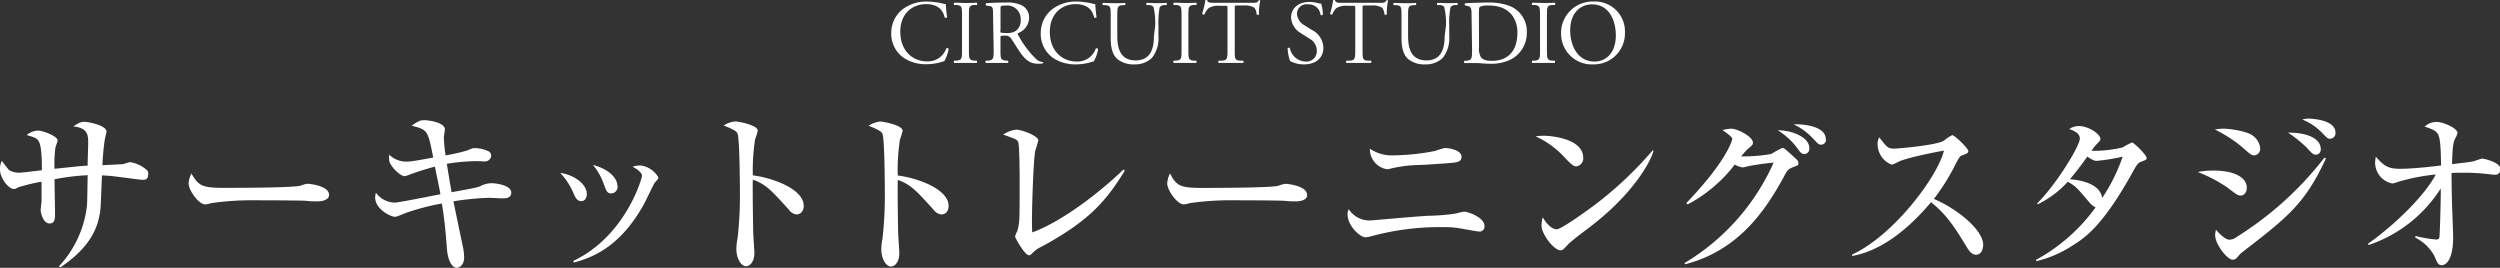 <svg xmlns="http://www.w3.org/2000/svg" width="452.46" height="48.47" viewBox="0 0 452.46 48.47"><rect x="0" y="0" width="452.46" height="48.47" fill="#333333" stroke="none"/><title>sec06-ttl05</title><g id="bdec4c57-8786-46fb-8b45-a53b4427b685" data-name="レイヤー 2"><g id="b480e4ee-a953-4fb2-8bef-b317808aeccb" data-name="レイヤー 1"><path d="M163.37,1.67A7.13,7.13,0,0,1,167.81.28a13,13,0,0,1,2.91.39,1.36,1.36,0,0,0,.46.07c0,.38.09,1.41.23,2.41a.36.36,0,0,1-.45,0c-.24-1.12-1-2.4-3.37-2.4s-4.65,1.59-4.65,5,2.19,5.36,4.88,5.36a3.51,3.51,0,0,0,3.44-2.35.35.35,0,0,1,.43.07,6.48,6.48,0,0,1-.79,2.25,3.53,3.53,0,0,0-.58.16,9.69,9.69,0,0,1-2.6.38,7.25,7.25,0,0,1-4.09-1.1A5.32,5.32,0,0,1,161.3,6,5.47,5.47,0,0,1,163.37,1.67Z" fill="#fff"/><path d="M174.11,3c0-1.74,0-2-1-2.1l-.41,0c-.1-.06-.07-.36,0-.41.82,0,1.38.05,2.07.05s1.22,0,2-.05c.1.05.13.35,0,.41l-.41,0c-1,.08-1,.36-1,2.1V8.89c0,1.74,0,2,1,2.09l.41,0c.1.06.07.36,0,.41-.82,0-1.38,0-2,0s-1.25,0-2.07,0a.32.32,0,0,1,0-.41l.41,0c1-.12,1-.35,1-2.09Z" fill="#fff"/><path d="M179.73,3c0-1.56,0-1.84-.72-1.92L178.48,1a.28.28,0,0,1,0-.41c.92-.08,2.05-.13,3.66-.13a5.86,5.86,0,0,1,2.75.49,2.45,2.45,0,0,1,1.36,2.3A3,3,0,0,1,184.22,6c-.08.1,0,.26.08.39a17.65,17.65,0,0,0,3.3,4.37,2,2,0,0,0,1.14.47.13.13,0,0,1,0,.23,2.91,2.91,0,0,1-.72.08c-1.4,0-2.23-.41-3.4-2.07-.43-.61-1.1-1.75-1.61-2.48a1.17,1.17,0,0,0-1.17-.53c-.74,0-.77,0-.77.36V8.92c0,1.73,0,1.92,1,2.06l.35,0a.32.32,0,0,1,0,.41c-.74,0-1.3,0-2,0s-1.28,0-2,0a.33.33,0,0,1,0-.41l.42,0c.95-.12,1-.33,1-2.06Zm1.35,2.35a1.24,1.24,0,0,0,0,.54c.05,0,.29.09,1.13.09a2.8,2.8,0,0,0,1.7-.43,2.37,2.37,0,0,0,.82-2A2.42,2.42,0,0,0,182.15,1c-1,0-1.07.07-1.07.53Z" fill="#fff"/><path d="M190.43,1.67A7.12,7.12,0,0,1,194.86.28a12.86,12.86,0,0,1,2.91.39,1.43,1.43,0,0,0,.46.07c0,.38.1,1.41.23,2.41a.35.35,0,0,1-.44,0c-.25-1.12-1-2.4-3.37-2.4S190,2.38,190,5.78s2.19,5.36,4.88,5.36a3.51,3.51,0,0,0,3.44-2.35.33.33,0,0,1,.42.07,6.1,6.1,0,0,1-.79,2.25,3.7,3.7,0,0,0-.57.16,9.76,9.76,0,0,1-2.6.38,7.23,7.23,0,0,1-4.09-1.1A5.32,5.32,0,0,1,188.36,6,5.47,5.47,0,0,1,190.43,1.67Z" fill="#fff"/><path d="M209.07,4.67a12.28,12.28,0,0,0-.31-3.41,1.06,1.06,0,0,0-.83-.34l-.41,0a.3.3,0,0,1,0-.4c.62,0,1.23.05,1.87.05s1.13,0,1.72-.05a.29.29,0,0,1,0,.4l-.4,0a1,1,0,0,0-.82.39,14.75,14.75,0,0,0-.23,3.36V6.52a5.74,5.74,0,0,1-1.15,3.93,4.34,4.34,0,0,1-3.14,1.2,4.66,4.66,0,0,1-3.07-.9c-.87-.73-1.28-1.93-1.28-3.88V3c0-1.71,0-2-1-2.07l-.41,0a.3.3,0,0,1,0-.4c.82,0,1.38.05,2,.05s1.22,0,2-.05a.32.32,0,0,1,0,.4l-.4,0c-1,.08-1,.36-1,2.07V6.54c0,2.64.83,4.39,3.34,4.39s3.29-1.88,3.29-4.37Z" fill="#fff"/><path d="M213.84,3c0-1.74,0-2-1-2.1l-.42,0c-.09-.06-.06-.36,0-.41.82,0,1.38.05,2.07.05s1.21,0,2-.05c.09.05.13.35,0,.41l-.41,0c-1,.08-1,.36-1,2.1V8.89c0,1.74,0,2,1,2.09l.41,0c.1.06.06.36,0,.41-.83,0-1.38,0-2,0s-1.25,0-2.07,0a.33.33,0,0,1,0-.41l.42,0c1-.12,1-.35,1-2.09Z" fill="#fff"/><path d="M223.47,8.92c0,1.73,0,2,1,2.06l.53,0c.1.06.06.36,0,.41-.93,0-1.49,0-2.15,0s-1.23,0-2.28,0a.29.29,0,0,1,0-.41l.59,0c.94-.09,1-.33,1-2.06V1.58c0-.51,0-.53-.49-.53h-.91a3.34,3.34,0,0,0-2,.41A3,3,0,0,0,218,2.59a.32.32,0,0,1-.43-.11A17,17,0,0,0,218.16,0c.05,0,.26,0,.31,0,.1.53.64.51,1.4.51h6.65c.89,0,1,0,1.28-.46.09,0,.27,0,.3.05a9.94,9.94,0,0,0-.25,2.5c-.06.13-.34.13-.42,0a2.14,2.14,0,0,0-.41-1.2,3.3,3.3,0,0,0-1.91-.41h-1.17c-.49,0-.47,0-.47.56Z" fill="#fff"/><path d="M236.05,11.65a5.19,5.19,0,0,1-2.57-.61,7.74,7.74,0,0,1-.44-2.3c.08-.11.33-.15.4-.05a3,3,0,0,0,2.82,2.45,1.87,1.87,0,0,0,2.06-1.89A2.47,2.47,0,0,0,237,7l-1.56-1a3.51,3.51,0,0,1-1.78-2.83c0-1.56,1.22-2.82,3.35-2.82a6.57,6.57,0,0,1,1.53.21,2.13,2.13,0,0,0,.58.1,7.07,7.07,0,0,1,.29,2,.32.32,0,0,1-.41.05A2.14,2.14,0,0,0,236.74.79a1.72,1.72,0,0,0-2,1.82,2.59,2.59,0,0,0,1.4,2l1.31.82a3.72,3.72,0,0,1,2.06,3.16C239.55,10.42,238.18,11.65,236.05,11.65Z" fill="#fff"/><path d="M246.6,8.92c0,1.73,0,2,1,2.06l.53,0c.1.06.07.36,0,.41-.94,0-1.5,0-2.16,0s-1.23,0-2.28,0a.29.29,0,0,1,0-.41l.59,0c.94-.09,1-.33,1-2.06V1.58c0-.51,0-.53-.49-.53h-.91a3.36,3.36,0,0,0-2,.41,3,3,0,0,0-.74,1.13.31.31,0,0,1-.42-.11A18.34,18.34,0,0,0,241.29,0c.05,0,.26,0,.31,0,.1.53.64.51,1.4.51h6.65c.89,0,1,0,1.29-.46.08,0,.26,0,.29.05a9.89,9.89,0,0,0-.24,2.5.31.31,0,0,1-.43,0,2.14,2.14,0,0,0-.41-1.2,3.3,3.3,0,0,0-1.91-.41h-1.17c-.49,0-.47,0-.47.56Z" fill="#fff"/><path d="M261.69,4.67a11.91,11.91,0,0,0-.31-3.41,1,1,0,0,0-.83-.34l-.41,0a.3.3,0,0,1,0-.4c.62,0,1.23.05,1.87.05s1.13,0,1.73-.05a.29.29,0,0,1,0,.4l-.4,0a1,1,0,0,0-.82.39,14.75,14.75,0,0,0-.23,3.36V6.52a5.74,5.74,0,0,1-1.15,3.93,4.32,4.32,0,0,1-3.14,1.2,4.67,4.67,0,0,1-3.07-.9c-.87-.73-1.28-1.93-1.28-3.88V3c0-1.71,0-2-1-2.07l-.41,0c-.1-.07-.06-.35,0-.4.83,0,1.38.05,2,.05s1.22,0,2-.05a.32.32,0,0,1,0,.4l-.4,0c-1,.08-1,.36-1,2.07V6.54c0,2.64.82,4.39,3.33,4.39s3.29-1.88,3.29-4.37Z" fill="#fff"/><path d="M266.33,2.68c0-1.15-.08-1.5-.77-1.6L265.2,1a.24.24,0,0,1,0-.41c1.39-.08,2.72-.13,4.12-.13A10.44,10.44,0,0,1,273,1a4.92,4.92,0,0,1,3.33,4.85,5.39,5.39,0,0,1-2.87,4.9,8,8,0,0,1-3.68.79c-1.06,0-2.11-.13-2.68-.13s-1.28,0-2.06,0a.32.32,0,0,1,0-.41l.38,0c.95-.14,1-.33,1-2.06Zm1.35,5.86a3,3,0,0,0,.33,1.79c.36.51,1,.68,2,.68,3.19,0,4.62-2.09,4.62-5.15,0-1.8-.87-4.86-5.18-4.86a3.59,3.59,0,0,0-1.62.23c-.14.1-.17.51-.17,1.25Z" fill="#fff"/><path d="M278.72,3c0-1.74,0-2-1-2.1l-.41,0c-.1-.06-.07-.36,0-.41.82,0,1.38.05,2.07.05s1.22,0,2-.05c.1.05.13.35,0,.41l-.41,0c-1,.08-1,.36-1,2.1V8.89c0,1.74,0,2,1,2.09l.41,0c.1.06.07.36,0,.41-.82,0-1.38,0-2,0s-1.25,0-2.07,0a.32.32,0,0,1,0-.41l.41,0c1-.12,1-.35,1-2.09Z" fill="#fff"/><path d="M282.53,6.08a5.68,5.68,0,0,1,5.86-5.8,5.41,5.41,0,0,1,5.7,5.63,5.61,5.61,0,0,1-5.7,5.74A5.54,5.54,0,0,1,282.53,6.08Zm9.91.34c0-2.71-1.2-5.63-4.33-5.63-1.71,0-3.93,1.16-3.93,4.76,0,2.43,1.18,5.59,4.42,5.59C290.57,11.14,292.44,9.66,292.44,6.42Z" fill="#fff"/><path d="M25.73,32.54c-.36,0-2.79-.35-4.16-.51-.9-.13-1.86-.23-3.11-.29-.06.89-.19,4.83-.25,5.66-.29,4.22-2.37,7.68-7.3,11l-.25-.19a19.29,19.29,0,0,0,5.08-11c.07-.86.1-4.7.13-5.5a41,41,0,0,0-6,.73c0,1,.09,5.15.09,6,0,1.12,0,2-1,2-1.15,0-1.6-1.92-1.6-2.43,0-.13.13-1.34.16-1.5V35.26c0-1.38,0-1.51,0-2.37a32.6,32.6,0,0,0-4.19,1c-.54.29-.61.32-.73.32C1.44,34.23,0,32.09,0,30.71a2.88,2.88,0,0,1,.35-1.6,19.24,19.24,0,0,0,1.28,1.67,3.78,3.78,0,0,0,1.76.48c.67,0,3.59-.39,4.19-.45,0-1.18,0-4.13-.51-5.12-.32-.7-.83-.83-2.24-1.25a3.32,3.32,0,0,1,2.05-.8c1,0,3.55,1.06,3.55,1.76,0,.23-.38,1.15-.41,1.38a22.84,22.84,0,0,0-.16,3.77c4.25-.44,4.73-.51,6-.57,0-.77.1-3.52.1-4.1,0-1.37,0-2.72-2.69-3,1-.64,1.28-.83,2-.83s4,.64,4,1.76c0,.26-.29,1.31-.32,1.54a43.5,43.5,0,0,0-.41,4.54c.28,0,3.52-.16,3.71-.19s1.09-.35,1.28-.35a5.68,5.68,0,0,1,2.78,1.21c.42.32.51.42.51.9C26.81,32.47,26.4,32.54,25.73,32.54Z" fill="#fff"/><path d="M57.45,36.44c-.51,0-1.31,0-2-.09s-8.41-.1-9-.1a52.27,52.27,0,0,0-8.22.51,4.34,4.34,0,0,1-1.09.23c-1.18,0-3-2.53-3-3.81a4.27,4.27,0,0,1,.51-1.79C35.89,33.63,36.66,34,40.46,34c1.86,0,13,0,14-.42a4.14,4.14,0,0,1,1.28-.32c.06,0,3.81.29,3.81,2C59.6,35.8,59,36.44,57.45,36.44Z" fill="#fff"/><path d="M90.89,35.9c-.39,0-2.08-.1-2.4-.1a48.12,48.12,0,0,0-6.43.64c.28,1.35,1.5,7.23,1.76,8.42A9.56,9.56,0,0,1,84,46.62c0,1.34-.87,1.85-1.35,1.85s-1.53-.64-1.76-3.42c-.25-3.27-.41-5.09-.92-8.22a44.38,44.38,0,0,0-6.4,1.66c-1.73.7-1.79.74-2.11.74-.77,0-3.56-1.38-3.56-3.49a4.36,4.36,0,0,1,.13-.87,4.33,4.33,0,0,0,3.39,1.8c.77,0,7-1.28,8.29-1.51-.13-.83-.26-1.34-1-5a47.5,47.5,0,0,0-4.8,1.53c-.48.16-.51.19-.67.19-.8,0-2.37-1.56-2.75-2.59A3.85,3.85,0,0,1,70.44,28a4.48,4.48,0,0,0,3.46,1.24c.64,0,3.68-.57,4.51-.73-1-5-1-5-3.9-5.76,1.18-.83,1.5-1,2.36-1,.71,0,3.65.42,3.65,1.67,0,.22-.19,1.21-.19,1.44a24.69,24.69,0,0,0,.32,3.26,31.08,31.08,0,0,0,3.9-.89c.93-.39,1-.42,1.41-.42a5.89,5.89,0,0,1,2.59.64,1,1,0,0,1,.35.77,1.15,1.15,0,0,1-1.12,1l-1.44-.06a36.69,36.69,0,0,0-5.47.48c.13.83.71,4.44.87,5.15,4-.74,4.44-.8,5.24-1.12a4.34,4.34,0,0,1,2-.51c.86,0,3.55.38,3.55,1.69C92.52,35.9,91.5,35.9,90.89,35.9Z" fill="#fff"/><path d="M106.2,35.1c0,.83-.44,1.31-1,1.31-.8,0-1.12-.77-1.47-1.6a12.57,12.57,0,0,0-2.34-3.52C103.9,31.64,106.2,33.31,106.2,35.1Zm-2.43,12.12c9.51-4.54,12.42-15,12.42-15.39,0-.64-1-1.28-1.7-1.66a4.54,4.54,0,0,1,1.44-.22,4.32,4.32,0,0,1,3.23,2.17c0,.19-.06.26-.7,1-.16.2-1.57,3.2-1.89,3.78-4.35,7.87-9.41,9.73-12.73,10.62Zm8-13.59A1.2,1.2,0,0,1,110.65,35c-.77,0-.89-.38-1.41-1.79a11.6,11.6,0,0,0-1.92-3.36C110.24,30.62,111.74,32.28,111.74,33.63Z" fill="#fff"/><path d="M144.15,38.81a2,2,0,0,1-1.38-.86c-3.32-3.68-4.22-4.61-6.52-5.44-.07,2,.06,9,.06,9.18,0,.64.22,3.55.22,4.13,0,1.37-.67,2.36-1.53,2.36s-1.73-1.37-1.73-3.13a11.21,11.21,0,0,1,.22-1.95,68,68,0,0,0,.42-8.51c0-1.64-.06-9.06-.38-10.24-.1-.42-.2-.71-2.56-1.64a4.67,4.67,0,0,1,2.11-.73c.61,0,4.06.67,4.06,1.66a11.44,11.44,0,0,1-.48,1.57,36.72,36.72,0,0,0-.41,6.53c3.64.45,9.21,2.49,9.21,5.5C145.46,38.39,144.73,38.81,144.15,38.81Z" fill="#fff"/><path d="M170.37,38.81A2,2,0,0,1,169,38c-3.32-3.68-4.22-4.61-6.52-5.44-.07,2,.06,9,.06,9.18,0,.64.22,3.55.22,4.13,0,1.37-.67,2.36-1.53,2.36s-1.73-1.37-1.73-3.13a11.21,11.21,0,0,1,.22-1.95,68,68,0,0,0,.42-8.51c0-1.64-.06-9.06-.38-10.24-.1-.42-.2-.71-2.56-1.64A4.67,4.67,0,0,1,159.3,22c.61,0,4.06.67,4.06,1.66a11.44,11.44,0,0,1-.48,1.57,36.72,36.72,0,0,0-.41,6.53c3.64.45,9.21,2.49,9.21,5.5C171.68,38.39,171,38.81,170.37,38.81Z" fill="#fff"/><path d="M188.64,44.57a5.92,5.92,0,0,0-1.89,1.34c-.29.29-.42.29-.51.29-.8,0-2.53-3.2-2.53-3.39a4.67,4.67,0,0,1,.41-1,9.34,9.34,0,0,0,.36-2.11c.06-1,.06-5,.06-6.18,0-1,0-7.2-.26-7.81-.12-.29-.35-.48-1-.73-.19-.07-1.4-.52-1.72-.61a5,5,0,0,1,2.36-.9c1.06,0,4,1.15,4,1.92a18.39,18.39,0,0,1-.54,1.83c-.35,1.6-.61,10.11-.61,12.35,0,1.09,0,1.79.06,2.49,6.44-2.4,13.76-8.7,16.51-11.39l.23.23C200.48,35.83,197.69,39.67,188.64,44.57Z" fill="#fff"/><path d="M234.52,36.44c-.52,0-1.31,0-2-.09s-8.41-.1-8.95-.1a52.33,52.33,0,0,0-8.23.51,4.26,4.26,0,0,1-1.09.23c-1.18,0-3-2.53-3-3.81a4.43,4.43,0,0,1,.51-1.79c1.12,2.24,1.89,2.62,5.7,2.62,1.85,0,13,0,14-.42a4.21,4.21,0,0,1,1.28-.32c.07,0,3.81.29,3.81,2C236.66,35.8,236.05,36.44,234.52,36.44Z" fill="#fff"/><path d="M267.76,41.91c-.32,0-2.2-.35-3.32-.54a15.13,15.13,0,0,0-3.17-.26,46.92,46.92,0,0,0-13.18,1.67,3.85,3.85,0,0,1-1,.16c-.87,0-3.2-2-3.2-4.16a1.65,1.65,0,0,1,.22-.9,4.48,4.48,0,0,0,4.16,2c.16,0,8.67-.77,10.3-.83a37.47,37.47,0,0,0,5-.42,8.12,8.12,0,0,1,1.41-.32c.74,0,3.68,1.06,3.68,2.56A.89.89,0,0,1,267.76,41.91Zm-5.69-12.38c-1.28.1-3.62.26-4.83.32a24.65,24.65,0,0,0-5.6.67,2,2,0,0,1-.64.1,3.66,3.66,0,0,1-3.07-3.71,6.91,6.91,0,0,0,4.16,1.21,41.43,41.43,0,0,0,7.64-.8,15.62,15.62,0,0,1,1.79-.54c.52,0,3,.32,3,1.6C264.47,29.37,263.64,29.4,262.07,29.53Z" fill="#fff"/><path d="M285.29,30.11c-.54,0-1-.45-2.05-1.54a16.11,16.11,0,0,0-5.34-3.9,11.4,11.4,0,0,1,1.57-.1c1.08,0,7.07.45,7.07,4A1.45,1.45,0,0,1,285.29,30.11Zm2.88,10.65c-1.19.93-3.11,2.3-4.19,3.3-.19.16-.93,1-1.12,1.12a.92.92,0,0,1-.45.12c-1.15,0-3.42-2.91-3.42-4.48a6.59,6.59,0,0,1,.22-1.5c1,1.73,2,2.18,2.53,2.18.89,0,6.24-3.91,7.39-4.8a67.83,67.83,0,0,0,10-9.51l.13.07C298.76,29.31,295.56,35,288.17,40.76Z" fill="#fff"/><path d="M304.87,47.61A40.23,40.23,0,0,0,321,29.43a48.15,48.15,0,0,0-4.77.68,3.5,3.5,0,0,1-.86.19,4.47,4.47,0,0,1-1.41-.51,26.09,26.09,0,0,1-8.51,7.2l-.26-.23c7.17-7.45,8.29-11.26,8.32-11.61s-1.12-1.16-1.76-1.6a6.61,6.61,0,0,1,1.57-.26c1.15,0,3.93,1.44,3.93,2.53,0,.35-.09.45-1,1.21-.41.39-.73.8-1.15,1.28a29.79,29.79,0,0,0,5.47-.44,17.23,17.23,0,0,1,2-1.09c.32,0,.44.13,1.79,1.34,1,.93,1.12,1,1.12,1.41s0,.35-1,.74-1.12.76-1.75,1.95c-3.11,5.6-7.91,13.08-17.76,15.61Zm22.59-20.8a.93.93,0,0,1-.93,1.06c-.45,0-.73-.32-1-.71a12.84,12.84,0,0,0-3.78-3.58C324.13,23.55,327.46,24.76,327.46,26.81Zm3-1.63a.87.87,0,0,1-.9,1c-.42,0-.51-.13-1.6-1.28a11.27,11.27,0,0,0-3.36-2.4C327.2,22.43,330.44,23.1,330.44,25.18Z" fill="#fff"/><path d="M357.64,46.1c-.86,0-1.34-.83-1.66-1.34-2.47-4.09-3.94-6.14-6.5-8.16-4.9,5.82-9.76,8.93-14.27,9.73v-.26c7.65-3.55,15.55-14.27,16.61-18.81-.1,0-6.5,1.18-8.19,2-.93.48-1.06.52-1.32.52a4,4,0,0,1-2.49-3.52,2.61,2.61,0,0,1,.29-1.41c1.31,1.69,1.56,2.05,2.62,2.05.77,0,7.77-.61,9.09-1.44a7.17,7.17,0,0,1,1.5-1c.42,0,2.91,2.37,2.91,2.88,0,.35-.22.45-1.25.83-.28.13-.41.36-.89,1.22A38.26,38.26,0,0,1,350,36c3.9,1.63,8.93,5.47,8.93,8.35C358.89,45.11,358.6,46.1,357.64,46.1Z" fill="#fff"/><path d="M387.6,29.24c-.71.29-.74.29-2,2.59-5.31,9.38-8.35,11.27-10.81,12.8a20.32,20.32,0,0,1-6.24,2.63l-.07-.23a32.41,32.41,0,0,0,10.79-9.5,3.28,3.28,0,0,1-1.15-.93c-2.28-2.69-2.44-2.88-3.88-3.71a18.21,18.21,0,0,1-5.47,4.1l-.06-.2c3.49-3.45,7.71-10.4,7.71-11.71,0-1-1.12-1.44-1.92-1.73a3.22,3.22,0,0,1,1.73-.54c1.82,0,3.9,1.5,3.9,2.3,0,.32-.09.39-.77,1.09a8.74,8.74,0,0,0-.83,1.09,22.09,22.09,0,0,0,5.63-.61,13.12,13.12,0,0,1,1.7-.89c.35,0,2.65,2.27,2.65,2.81C388.49,28.92,388.4,28.92,387.6,29.24Zm-8.1-.13c-.28,0-.6,0-1.72-.76-1.8,2.49-3.08,4-3.17,4.09,1.47.1,5.47.64,5.85,3.39a32,32,0,0,0,3.71-7.48A34.54,34.54,0,0,1,379.5,29.11Z" fill="#fff"/><path d="M405.56,35.39c-.54,0-.74-.16-2.43-1.44a25.71,25.71,0,0,0-5.38-2.82,15.4,15.4,0,0,1,2.88-.26c3.87,0,6,1.32,6,3.08C406.65,34.78,406.14,35.39,405.56,35.39ZM408,28.12c-.51,0-.7-.16-2.33-1.6a24,24,0,0,0-4.8-3.07,7.51,7.51,0,0,1,1.57-.16c1.24,0,4.25.48,5.21,1.22a3.14,3.14,0,0,1,1.41,2.36A1.18,1.18,0,0,1,408,28.12ZM406,45.5a5.26,5.26,0,0,0-.83.76c-.42.52-.61.74-1.09.74-1,0-3.17-2.82-3.17-4.42a3.1,3.1,0,0,1,.16-1c.29.39,1.6,1.8,2.37,1.8a2.09,2.09,0,0,0,1.25-.42,61,61,0,0,0,16-14.43l.26.16C417.18,36.86,414,39.32,406,45.5ZM419.19,28c-.54,0-.8-.25-1.66-1.24A23.78,23.78,0,0,0,414.1,24c4.07,0,5.92,1.35,5.92,3A.93.93,0,0,1,419.19,28Zm2.53-2.88c-.42,0-.51-.09-1.38-1a10.14,10.14,0,0,0-3.68-2.49,4.18,4.18,0,0,1,1.19-.16c.16,0,4.83.09,4.83,2.53A1,1,0,0,1,421.72,25.11Z" fill="#fff"/><path d="M451.69,31.61a3.45,3.45,0,0,1-.54,0,38,38,0,0,0-5.12-.35c-1.12,0-1.83,0-2.34.06,0,.64,0,2.21.07,4.67,0,1.09.22,5.92.22,6.91C444,47,442.67,48,441.93,48s-.86-.61-1.41-1.79A7.88,7.88,0,0,0,437.1,43l.1-.29a21.56,21.56,0,0,0,3.71.64c.41,0,.51-.16.57-.35.1-.35.26-6.56.26-8.16v-.74a24.81,24.81,0,0,1-13.05,10.24l-.13-.22c4-2.79,10-8.22,12.28-12.54A35.7,35.7,0,0,0,434,32.92a5.19,5.19,0,0,1-1,.29,3.84,3.84,0,0,1-3.14-3.71,5.66,5.66,0,0,1,.13-1.12c1.41,1.53,2.05,2.17,4.38,2.17s6.18-.44,7.43-.6c-.07-3.46-.16-4.71-.48-5.48s-.87-1-2.5-1.56a3.26,3.26,0,0,1,2.18-.84c1.15,0,3.77,1.12,3.77,2a4.78,4.78,0,0,1-.48,1.12c-.41.9-.44,2.27-.51,4.51,3-.35,3.3-.38,3.87-.51.26-.06,1.35-.48,1.6-.48s3.3.61,3.3,1.95C452.46,31.13,452.27,31.61,451.69,31.61Z" fill="#fff"/></g></g></svg>